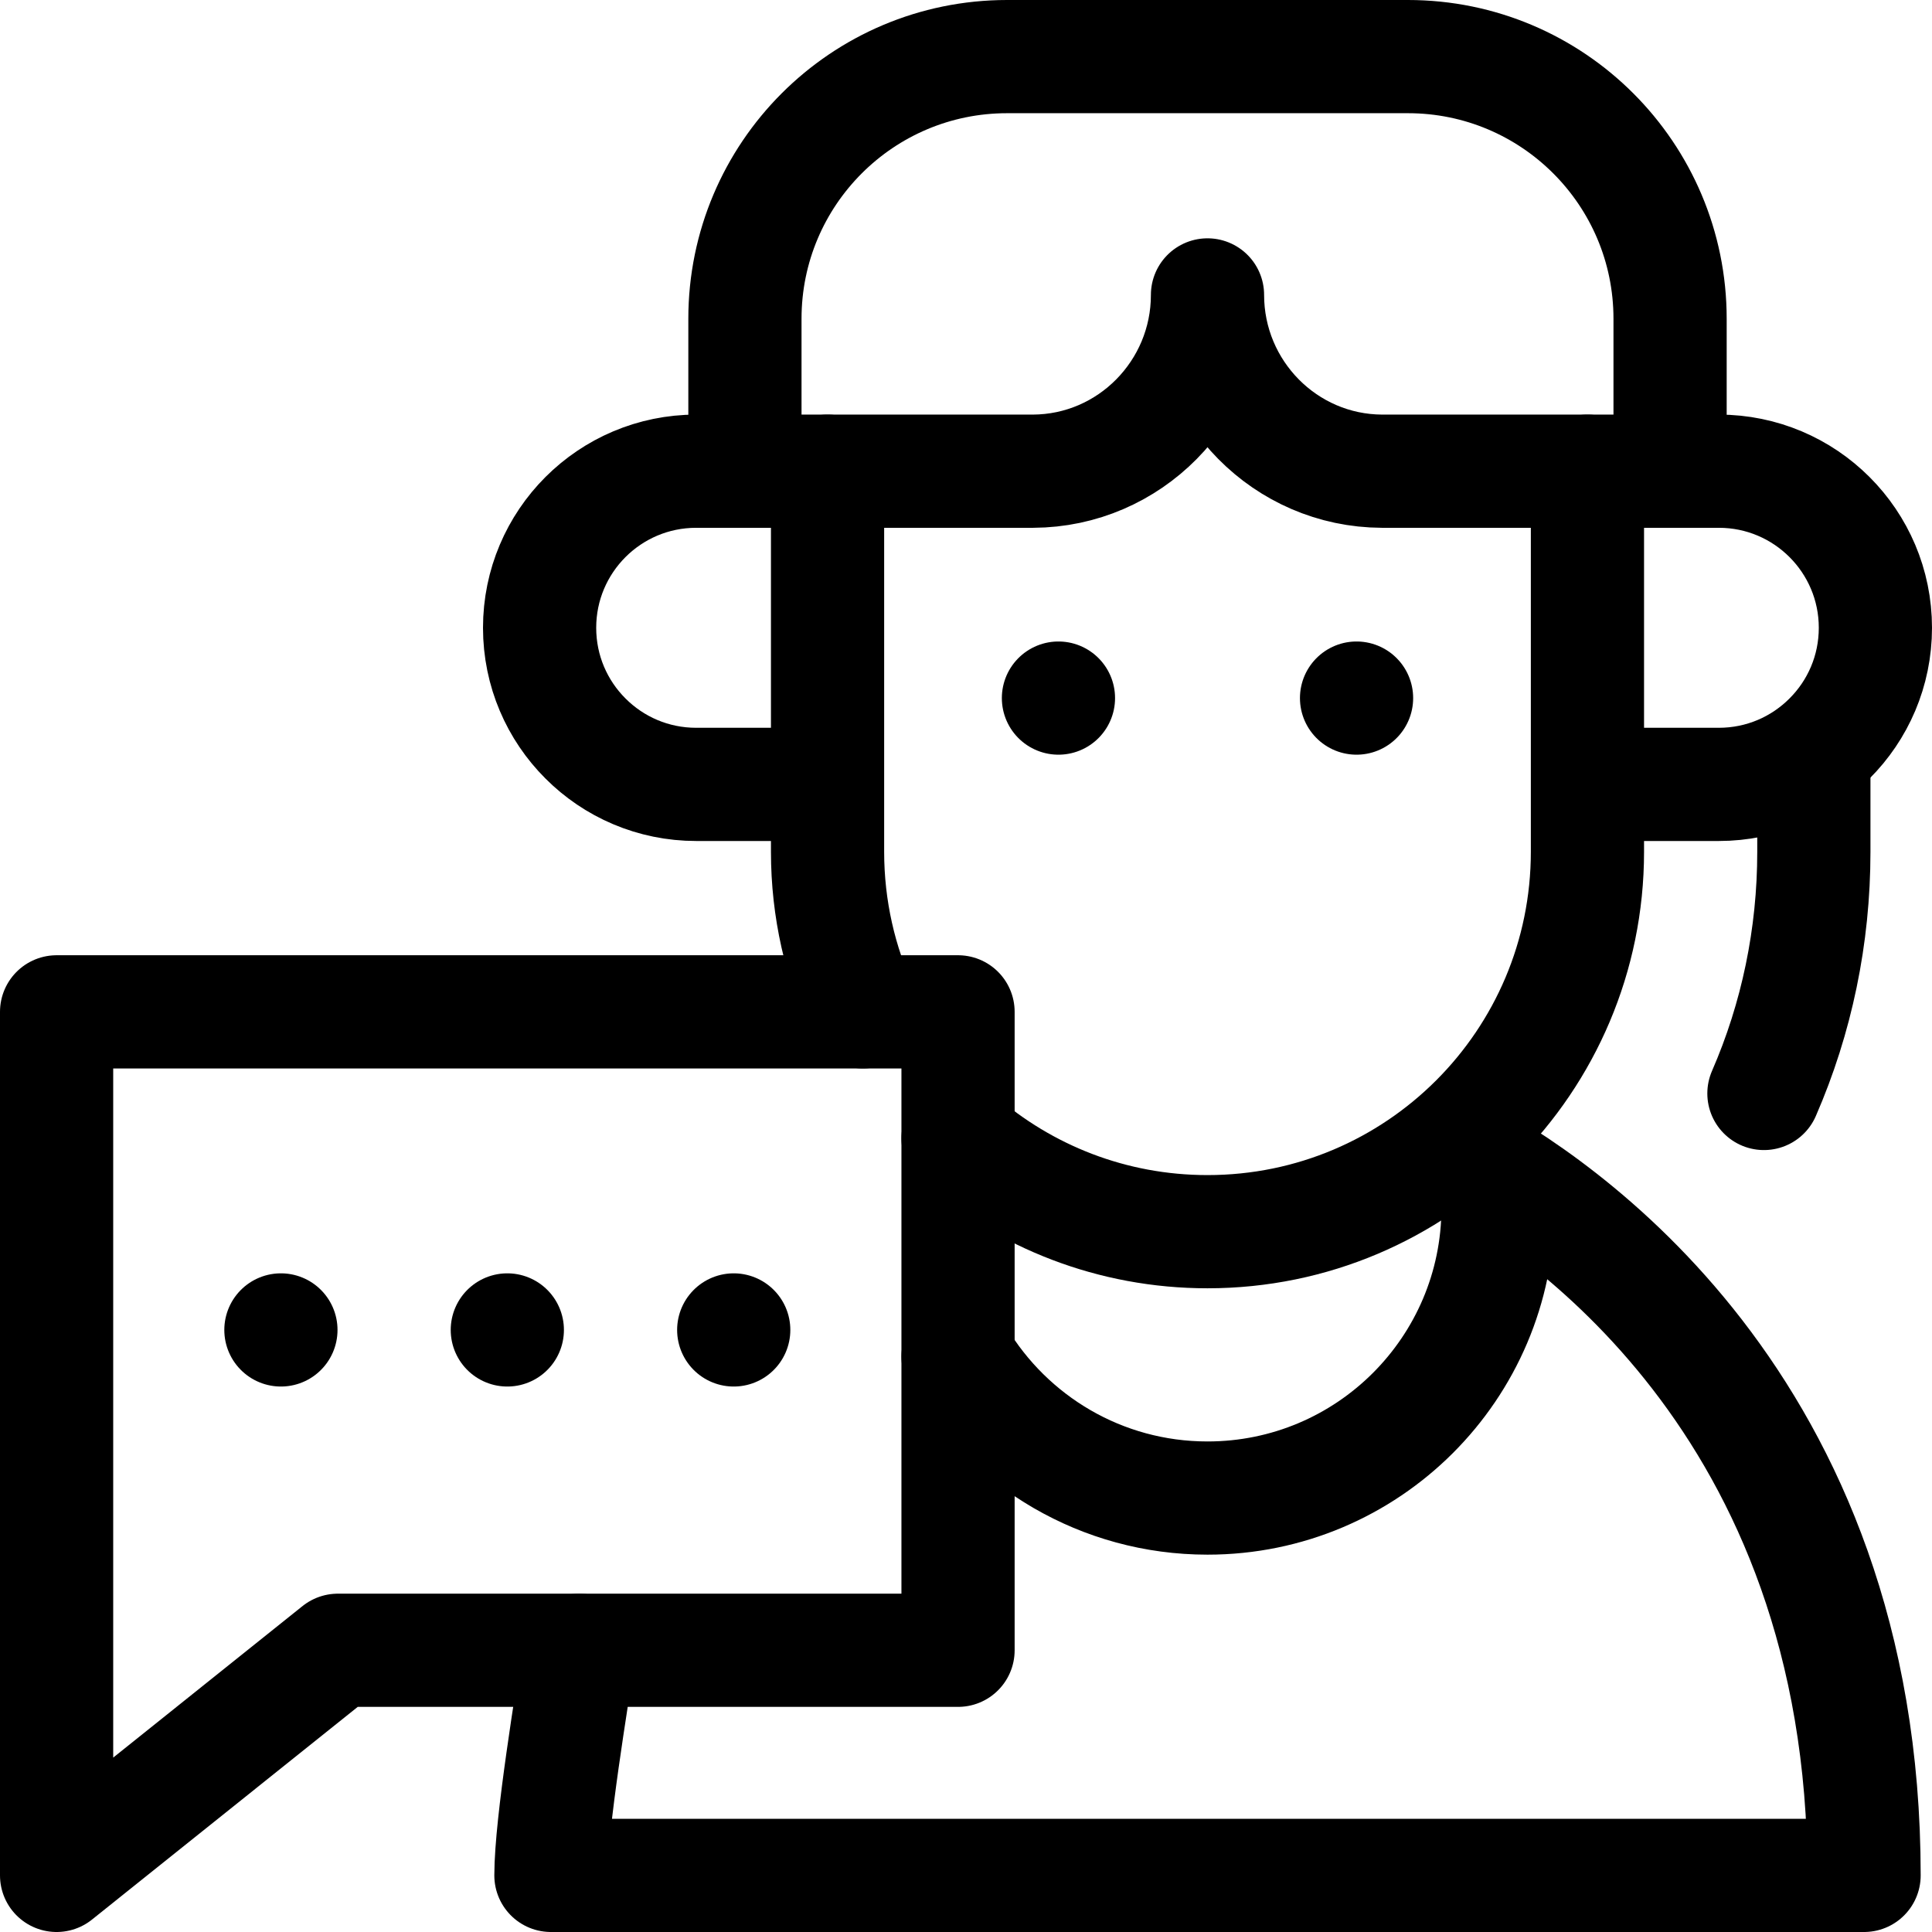 <?xml version="1.0" encoding="UTF-8"?>
<svg xmlns="http://www.w3.org/2000/svg" xmlns:xlink="http://www.w3.org/1999/xlink" version="1.1" id="Capa_1" x="0px" y="0px" viewBox="0 0 512 512" style="enable-background:new 0 0 512 512;" xml:space="preserve" width="512" height="512">
<g>
	<path style="fill:none;stroke:#000000;stroke-width:30;stroke-linecap:round;stroke-linejoin:round;stroke-miterlimit:10;" d="&#10;&#9;&#9;M219.31,124.87v100.86c0,15.16,3.35,29.53,9.35,42.42"/>
	<path style="fill:none;stroke:#000000;stroke-width:30;stroke-linecap:round;stroke-linejoin:round;stroke-miterlimit:10;" d="&#10;&#9;&#9;M420.69,124.87v100.86c0,27.8-11.27,52.97-29.49,71.19s-43.4,29.49-71.2,29.49c-25.3,0-48.42-9.33-66.11-24.74"/>
	<g>
		<g>
			<path style="fill:none;stroke:#000000;stroke-width:30;stroke-linecap:round;stroke-linejoin:round;stroke-miterlimit:10;" d="&#10;&#9;&#9;&#9;&#9;M480.69,199.48v26.25c0,22.4-4.55,44.11-13.23,64.05"/>
		</g>
	</g>
	<path style="fill:none;stroke:#000000;stroke-width:30;stroke-linecap:round;stroke-linejoin:round;stroke-miterlimit:10;" d="&#10;&#9;&#9;M421.61,207.872h33.89c11.46,0,21.84-4.64,29.34-12.16c7.52-7.5,12.16-17.88,12.16-29.34c0-22.92-18.58-41.5-41.5-41.5h-12.912"/>
	<path style="fill:none;stroke:#000000;stroke-width:30;stroke-linecap:round;stroke-linejoin:round;stroke-miterlimit:10;" d="&#10;&#9;&#9;M197.412,124.872H184.5c-22.92,0-41.5,18.58-41.5,41.5c0,11.46,4.64,21.84,12.16,29.34c7.5,7.52,17.88,12.16,29.34,12.16h33.89"/>
	<path style="fill:none;stroke:#000000;stroke-width:30;stroke-linecap:round;stroke-linejoin:round;stroke-miterlimit:10;" d="&#10;&#9;&#9;M386.11,304.62C412.06,318.35,494,371.6,494,497H146c0-13.74,5.696-47.61,7.486-59.66"/>
	<g>
		<path style="fill:none;stroke:#000000;stroke-width:30;stroke-linecap:round;stroke-linejoin:round;stroke-miterlimit:10;" d="&#10;&#9;&#9;&#9;M320,78.155c0,25.614,20.622,46.611,46.236,46.717c0.183,0,0.356,0,0.539,0h75.813V84.474c0-38.368-31.106-69.474-69.474-69.474&#10;&#9;&#9;&#9;H266.887c-38.368,0-69.474,31.106-69.474,69.474v40.398h75.813c0.183,0,0.356,0,0.539,0C299.378,124.766,320,103.769,320,78.155"/>
	</g>
	<path style="fill:none;stroke:#000000;stroke-width:30;stroke-linecap:round;stroke-linejoin:round;stroke-miterlimit:10;" d="&#10;&#9;&#9;M253.89,359.5C267.34,381.96,291.91,397,320,397c42.47,0,76.91-34.38,77-76.83"/>
	
		<polygon style="fill:none;stroke:#000000;stroke-width:30;stroke-linecap:round;stroke-linejoin:round;stroke-miterlimit:10;" points="&#10;&#9;&#9;253.89,268.15 253.89,437.34 89.54,437.34 15,497 15,268.15 &#9;"/>
	
		<line style="fill:none;stroke:#000000;stroke-width:30;stroke-linecap:round;stroke-linejoin:round;stroke-miterlimit:10;" x1="134.445" y1="352.446" x2="134.445" y2="352.446"/>
	
		<line style="fill:none;stroke:#000000;stroke-width:30;stroke-linecap:round;stroke-linejoin:round;stroke-miterlimit:10;" x1="74.445" y1="352.446" x2="74.445" y2="352.446"/>
	
		<line style="fill:none;stroke:#000000;stroke-width:30;stroke-linecap:round;stroke-linejoin:round;stroke-miterlimit:10;" x1="194.445" y1="352.446" x2="194.445" y2="352.446"/>
	<g>
		
			<line style="fill:none;stroke:#000000;stroke-width:30;stroke-linecap:round;stroke-linejoin:round;stroke-miterlimit:10;" x1="359.5" y1="185" x2="359.5" y2="185"/>
		
			<line style="fill:none;stroke:#000000;stroke-width:30;stroke-linecap:round;stroke-linejoin:round;stroke-miterlimit:10;" x1="280.5" y1="185" x2="280.5" y2="185"/>
	</g>
</g>















</svg>
